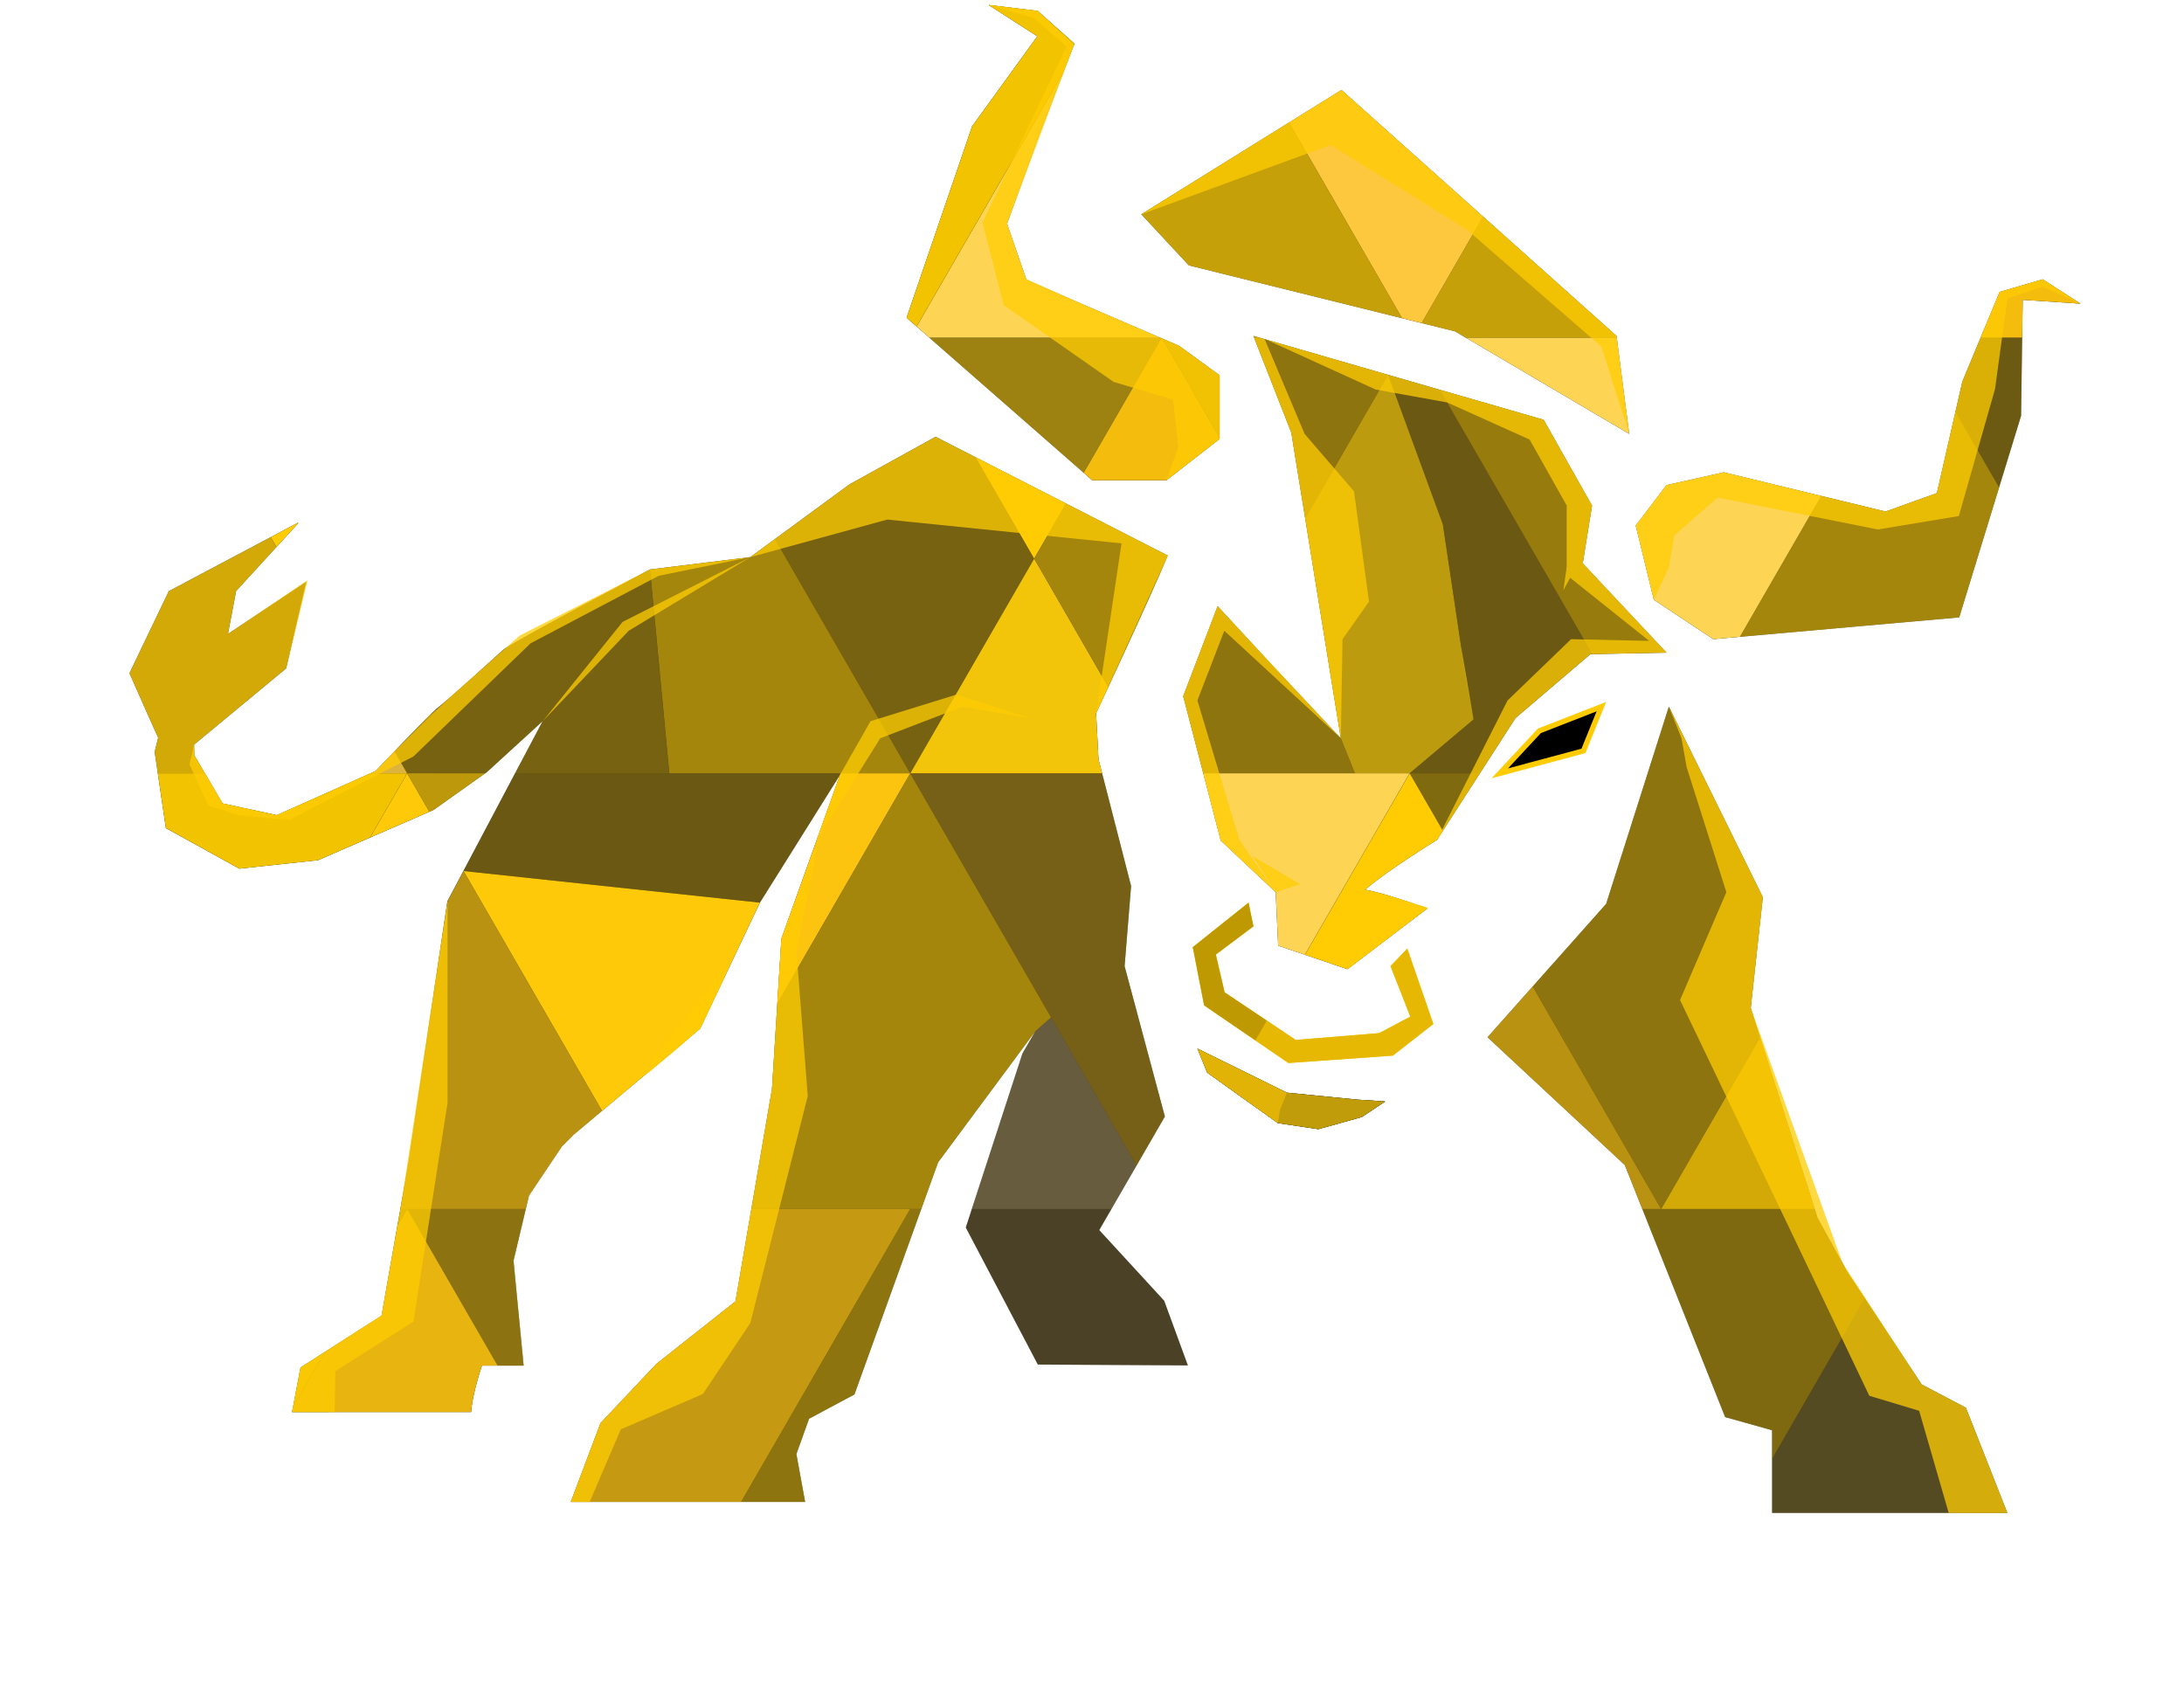 <svg id="OptieCombie" xmlns="http://www.w3.org/2000/svg" viewBox="0 0 825.08 645.06"><defs><style>.cls-1{fill:#1d1d1b;}.cls-11,.cls-12,.cls-15,.cls-19,.cls-2,.cls-22,.cls-25,.cls-27,.cls-28,.cls-30,.cls-32,.cls-34,.cls-38,.cls-6,.cls-9{fill:#ffcc03;}.cls-3,.cls-38{stroke:#ffcc03;stroke-width:2px;}.cls-3{stroke-miterlimit:10;}.cls-26,.cls-4{opacity:0.25;}.cls-5{opacity:0.1;}.cls-6{opacity:0.72;}.cls-16,.cls-18,.cls-20,.cls-24,.cls-7{fill:#fdc40f;}.cls-15,.cls-7{opacity:0.7;}.cls-21,.cls-8{fill:#fdc908;}.cls-9{opacity:0.8;}.cls-10{fill:#ddb33d;}.cls-11,.cls-36{opacity:0.6;}.cls-12,.cls-24{opacity:0.4;}.cls-13{fill:#ffdf87;opacity:0.33;}.cls-14,.cls-31,.cls-36{fill:#f2c50b;}.cls-17{fill:#f2c300;}.cls-18,.cls-22{opacity:0.9;}.cls-19,.cls-21{opacity:0.5;}.cls-20,.cls-31,.cls-34,.cls-37{opacity:0.75;}.cls-23,.cls-29{fill:#fed455;}.cls-23{opacity:0.2;}.cls-25{opacity:0.34;}.cls-26{fill:#fdd73f;}.cls-27{opacity:0.43;}.cls-28{opacity:0.54;}.cls-30{opacity:0.44;}.cls-32{opacity:0.35;}.cls-33{fill:#f4bd0e;}.cls-35{fill:#fdc73e;}.cls-38{stroke-linejoin:round;}</style></defs><g id="basis"><polygon class="cls-1" points="755.44 110.27 741.35 144.11 731.73 186.27 712.31 193.24 651.22 178.42 629.57 183.25 617.96 198.53 624.8 226.59 647.25 241.45 740.16 233.22 763.53 157.09 764.14 113.27 786.01 114.72 771.69 105.52 755.44 110.27"/><polygon class="cls-1" points="460.75 165.81 440.69 181.41 412.6 181.41 342.49 120.03 367.24 47.72 391.87 13.71 373.42 1.86 392.02 4.11 405.91 16.49 392.54 50.89 380.44 84.52 387.82 105.84 445.48 130.66 460.75 141.77 460.75 165.81"/><path class="cls-1" d="M572.53,271.27l-29.65,46s-18.8,11.56-27.17,18.83c8.06,1.37,23.51,7.1,23.51,7.1l-30.16,22.94-26.19-8.9-.94-20.2-20.75-19.5L447,263l13-34,20.54,22.22,26,27.68L487.83,163.43,473.52,126.9l109.63,31.67L601.44,191l-3.51,21.82,31.64,33.72-28.75.59Z"/><polygon class="cls-2" points="532.79 384.04 521.02 390.27 489.51 392.84 462.64 374.86 459.33 360.6 473.54 349.94 471.67 340.98 450.61 357.8 454.89 379.79 486.73 401.56 526.19 398.77 541.49 386.82 531.66 358.35 525.31 364.95 532.79 384.04"/><polygon class="cls-1" points="486.19 412.77 512.74 415.39 523.32 416.08 514.5 421.97 498.05 426.56 482.75 424.27 456.07 405.21 452.36 396.11 486.19 412.77"/><polygon class="cls-1" points="449.14 100.26 431.17 80.95 506.78 33.98 610.69 126.9 615.48 163.9 549.72 125.18 449.14 100.26"/><polygon points="604.98 266.93 598.2 283.66 566.61 292.13 581.54 276.08 604.98 266.93"/><path class="cls-1" d="M440.07,421.78,424.86,365l2.45-30.29L415,286.81l-.91-17.38s20.55-43.86,27.05-59.56L353.44,165l-32.57,18-37.41,27.45-37.9,4.66s-52.25,27.52-55.4,30.3-19.55,17.85-25.25,22.32c-2.72,2.19-23,23.52-23,23.52l-37.33,16.67L84.08,303.5,73.39,285.29l-.07-4,34.79-28.8,7.58-32.72L86.13,239.47l3.06-16.2,23.46-25.59-.08-.24L63.78,223.31l-14.87,31s10.71,24.27,10.85,24.36l-1.33,5.31,4.22,28.85L90.4,328.15l29.79-3.21,43.66-19L184,291.63l21-19.2-36,68.05-14.44,97.35L144.16,497,113.53,516.6l-3.19,16.83H178s.15-5.64,4.05-17.54h15.77L194,476.26l5.85-24.65,12.42-18.53,4.53-4.52,47.7-40L287.07,341l30.25-48.24-22.13,61.82-3.55,56.79L277.86,491.6,248,515.19,226.85,537.6l-11.22,29.76h88.53l-3.3-18.09,4.8-13.34,17.13-9.16,31.61-87.7,36.69-49.47L386.25,398l-21.39,65.72,27.22,51.75,56.68.33-8.95-24.43-24.53-26.69Z"/><polygon class="cls-1" points="758.35 571.53 742.69 531.77 725.97 522.97 697.94 480.5 686.66 460.05 661.4 380.75 665.97 338.93 630.47 266.93 606.78 341.44 561.97 391.83 613.82 440.1 651.74 535.33 669.46 540.29 669.46 571.53 758.35 571.53"/></g><g id="polygonen"><polygon class="cls-2" points="532.79 384.04 521.02 390.27 489.51 392.84 462.64 374.86 459.33 360.6 473.54 349.94 471.67 340.98 450.61 357.8 454.89 379.79 486.73 401.56 526.19 398.77 541.49 386.82 531.66 358.35 525.31 364.95 532.79 384.04"/><polygon class="cls-3" points="604.98 266.93 598.2 283.66 566.61 292.13 581.54 276.08 604.98 266.93"/><polygon class="cls-1" points="486.19 412.77 512.74 415.39 523.32 416.08 514.5 421.97 498.05 426.56 482.75 424.27 456.07 405.21 452.36 396.11 486.19 412.77"/><g id="Neus"><polygon class="cls-4" points="459.33 360.6 473.54 349.94 471.67 340.98 450.61 357.8 454.89 379.79 474.27 393.04 478.6 385.54 462.64 374.86 459.33 360.6"/><polygon class="cls-5" points="486.73 401.56 526.19 398.77 541.49 386.82 531.66 358.35 525.31 364.95 532.79 384.04 521.02 390.27 489.51 392.84 478.6 385.54 474.27 393.04 486.73 401.56"/><polygon class="cls-6" points="486.19 412.77 512.74 415.39 523.32 416.08 514.5 421.97 498.05 426.56 482.75 424.27 456.07 405.21 452.36 396.11 486.19 412.77"/></g><g id="Lijf"><polygon class="cls-7" points="198.66 456.71 199.88 451.61 212.3 433.08 216.83 428.56 227.45 419.67 175.12 329.04 169.07 340.48 154.63 437.83 151.28 456.71 153.81 456.71 198.66 456.71"/><polygon class="cls-8" points="139.79 316.4 162.19 306.65 153.81 292.13 139.79 316.4"/><path class="cls-9" d="M73.39,285.29l-.07-4,34.79-28.8,8.08-33.3L86.13,239.47l3.06-16.2,15.26-16.64-2.16-3.74L63.78,223.31l-14.87,31s10.71,24.27,10.85,24.36l-1.33,5.31,1.19,8.19H77.4Z"/><path class="cls-10" d="M139.94,292.13h13.87l-4.8-8.32c-4,4.15-7.15,7.46-7.15,7.46Z"/><polygon class="cls-11" points="252.86 292.13 342.49 292.13 343.86 292.13 292.77 203.64 283.46 210.47 245.56 215.13 252.86 292.13"/><path class="cls-12" d="M183.31,292.13l.7-.5,21-19.2-10.42,19.7h58.24l-7.3-77s-52.25,27.52-55.4,30.3c-2.37,2.06-12.27,11.15-19.45,17.42l-21.7,21,4.8,8.32Z"/><polygon class="cls-13" points="397.09 384.33 391.09 389.6 386.25 398.03 367.15 456.71 419.9 456.71 429.39 440.27 397.09 384.33"/><polygon class="cls-11" points="343.86 292.13 293.66 379.08 291.64 411.35 283.85 456.71 343.86 456.71 348.04 456.71 354.4 439.07 391.09 389.6 397.09 384.33 343.86 292.13"/><path class="cls-14" d="M415,286.81l-.91-17.38s1.84-3.93,4.6-9.87l-28-48.54-46.82,81.11h72.52Z"/><polygon class="cls-15" points="183.31 292.13 153.81 292.13 162.19 306.65 163.84 305.93 183.31 292.13"/><polygon class="cls-8" points="175.12 329.04 227.45 419.67 264.52 388.61 287.06 340.98 175.12 329.04"/><polygon class="cls-16" points="317.54 292.13 295.19 354.56 293.66 379.08 343.86 292.13 317.54 292.13"/><polygon class="cls-2" points="112.65 197.68 112.57 197.44 102.29 202.89 104.45 206.63 112.65 197.68"/><polygon class="cls-17" points="139.94 292.13 104.53 307.94 84.08 303.5 77.4 292.13 59.62 292.13 62.65 312.79 90.4 328.15 120.19 324.94 139.79 316.4 153.81 292.13 139.94 292.13"/><path class="cls-18" d="M150.17,463l-6,33.93-21.57,13.84-11.85,20.53-.4,2.11H178s.15-5.64,4.05-17.54H188l-34.17-59.18Z"/><polygon class="cls-19" points="279.98 567.36 304.16 567.36 300.86 549.27 305.66 535.93 322.79 526.77 348.04 456.71 343.86 456.71 279.98 567.36"/><polygon class="cls-20" points="283.85 456.71 277.86 491.61 248.01 515.19 226.85 537.6 215.63 567.36 279.98 567.36 343.86 456.71 283.85 456.71"/><polygon class="cls-21" points="194.03 476.26 198.66 456.71 153.81 456.71 187.97 515.89 197.85 515.89 194.03 476.26"/><polygon class="cls-11" points="151.28 456.71 150.17 463.02 153.81 456.71 151.28 456.71"/><polygon class="cls-22" points="113.53 516.61 110.74 531.32 122.59 510.79 113.53 516.61"/><polygon class="cls-23" points="364.86 463.75 392.08 515.5 448.76 515.83 439.81 491.4 415.28 464.71 419.9 456.71 367.15 456.71 364.86 463.75"/><path class="cls-11" d="M418.71,259.56c6.45-13.87,17.9-38.69,22.45-49.69L402.7,190.2l-12,20.82Z"/><polygon class="cls-24" points="424.86 365.04 427.31 334.75 416.38 292.13 343.86 292.13 429.39 440.27 440.07 421.78 424.86 365.04"/><polygon class="cls-12" points="390.68 211.02 368.59 172.76 353.44 165.02 320.87 183.02 292.77 203.64 343.86 292.13 390.68 211.02"/><polygon class="cls-2" points="402.7 190.2 368.59 172.76 390.68 211.02 402.7 190.2"/><polygon class="cls-25" points="194.63 292.13 175.12 329.04 287.06 340.98 317.71 292.13 194.63 292.13"/><polygon class="cls-19" points="486.19 412.77 483.57 419.23 482.75 424.27 456.07 405.21 452.36 396.11 486.19 412.77"/></g><g id="BeenRechts"><polygon class="cls-26" points="669.46 571.53 758.35 571.53 742.69 531.77 725.97 522.97 704.49 490.43 669.46 551.11 669.46 571.53"/><polygon class="cls-27" points="620.43 456.71 651.74 535.33 669.46 540.29 669.46 551.11 704.49 490.43 697.94 480.5 686.66 460.05 685.6 456.71 627.56 456.71 620.43 456.71"/><polygon class="cls-7" points="579.03 372.65 561.97 391.83 613.82 440.1 620.43 456.71 627.56 456.71 579.03 372.65"/><polygon class="cls-9" points="685.6 456.71 664.96 391.93 627.56 456.71 685.6 456.71"/><polygon class="cls-19" points="622.46 292.13 606.78 341.44 579.03 372.65 627.56 456.71 664.96 391.93 661.4 380.75 665.97 338.93 642.89 292.13 630.47 266.93 622.46 292.13"/></g><g id="Kop"><path class="cls-2" d="M493,360.66l16.09,5.47,30.16-22.94s-15.45-5.73-23.51-7.1c8.37-7.27,27.17-18.83,27.17-18.83l2.2-3.41-12.55-21.72Z"/><polygon class="cls-28" points="629.57 246.51 597.93 212.79 601.44 190.97 583.15 158.57 543.9 147.23 601.55 247.08 629.57 246.51"/><polygon class="cls-29" points="454.57 292.13 461.18 317.53 481.93 337.03 482.87 357.23 492.97 360.66 532.53 292.13 454.57 292.13"/><polygon class="cls-19" points="506.54 278.89 480.52 251.21 459.98 228.99 446.99 263.01 454.57 292.13 511.86 292.13 506.54 278.89"/><polygon class="cls-19" points="493.09 195.86 524.41 141.6 475.74 127.54 473.77 127.54 487.83 163.43 493.09 195.86"/><polygon class="cls-30" points="532.53 292.13 545.08 313.85 559.08 292.13 532.53 292.13"/><polygon class="cls-31" points="493.09 195.86 506.54 278.89 511.86 292.13 532.53 292.13 538.28 287.29 545.81 280.94 556.71 271.76 551.97 244.16 545.08 198.04 524.41 141.6 493.09 195.86"/><polygon class="cls-25" points="545.08 198.04 553.73 255.94 556.71 271.76 532.53 292.13 559.08 292.13 572.52 271.27 600.82 247.1 601.55 247.08 543.9 147.23 524.41 141.6 545.08 198.04"/></g><g id="HoornRechts"><polygon class="cls-29" points="651.22 178.42 629.57 183.25 617.96 198.53 624.8 226.59 647.25 241.45 657.33 240.56 688.05 187.36 651.22 178.42"/><polygon class="cls-32" points="763.94 127.54 748.25 127.54 741.35 144.11 738.74 155.53 755.24 184.1 763.53 157.09 763.94 127.54"/><polygon class="cls-11" points="731.73 186.27 712.31 193.24 688.05 187.36 657.33 240.56 740.16 233.22 755.24 184.1 738.74 155.53 731.73 186.27"/><polygon class="cls-33" points="764.14 113.27 786.01 114.72 771.69 105.52 755.44 110.27 748.25 127.54 763.94 127.54 764.14 113.27"/></g><g id="Rug"><polygon class="cls-29" points="610.77 127.54 553.73 127.54 615.48 163.9 610.77 127.54"/><polygon class="cls-34" points="549.72 125.18 553.73 127.54 610.77 127.54 610.69 126.9 560.29 81.84 537.08 122.05 549.72 125.18"/><polygon class="cls-35" points="486.99 46.27 529.68 120.21 537.08 122.05 560.29 81.84 506.78 33.98 486.99 46.27"/><polygon class="cls-34" points="431.17 80.95 449.14 100.26 529.68 120.21 486.99 46.27 431.17 80.95"/></g><g id="HoornLinks"><polygon class="cls-34" points="445.48 130.66 439.1 127.91 460.75 165.41 460.75 141.77 445.48 130.66"/><polygon class="cls-33" points="440.69 181.41 460.75 165.81 460.63 165.21 439.1 127.91 438.75 127.76 409.4 178.61 412.6 181.41 440.69 181.41"/><polygon class="cls-36" points="438.24 127.54 351.07 127.54 409.4 178.61 438.75 127.76 438.24 127.54"/><polygon class="cls-29" points="387.82 105.84 380.44 84.52 392.54 50.89 401.66 27.42 346.28 123.35 351.07 127.54 438.24 127.54 387.82 105.84"/><polygon class="cls-17" points="405.91 16.49 392.02 4.11 373.42 1.86 391.87 13.71 367.24 47.72 342.49 120.03 346.28 123.35 401.66 27.42 405.91 16.49"/></g></g><g id="Schaduw" class="cls-37"><polygon class="cls-2" points="502.69 54.77 554.19 86.77 604.98 130.94 615.48 163.9 610.69 126.9 506.78 33.98 431.17 80.95 502.69 54.77"/><polygon class="cls-2" points="440.69 181.41 445.19 168.94 443.19 150.94 420.69 144.27 379.19 115.27 371.19 84.02 402.94 17.52 390.44 6.77 373.42 1.86 392.02 4.11 405.69 17.06 380.44 84.52 387.65 105.37 409.73 115.27 445.48 130.66 460.75 141.77 460.75 165.81 440.69 181.41"/><polygon class="cls-2" points="624.8 226.59 630.47 214.27 632.52 202.27 648.86 187.94 709.44 200.02 740.02 194.94 753.69 146.94 758.35 112.77 771.69 108.27 786.01 114.72 771.69 105.52 755.44 110.27 741.35 144.11 731.73 186.27 712.31 193.24 651.22 178.42 629.57 183.25 617.96 198.53 624.8 226.59"/><polygon class="cls-2" points="736.19 571.53 725.02 532.94 706.19 527.27 675.19 462.27 634.69 377.77 652.19 337.03 637.19 289.83 635.23 278.85 630.47 266.93 665.97 338.93 661.4 380.75 696.05 477.07 725.97 522.97 742.69 531.77 758.35 571.53 736.19 571.53"/><polygon class="cls-2" points="73.33 281.28 71.57 288.77 78.69 304.27 90.19 308.02 109.19 309.77 156.19 285.77 200.44 243.02 248.83 217.52 283.46 210.47 245.56 215.13 196.44 240.02 162.19 270.32 141.86 291.27 104.53 307.94 91.24 305.06 84.08 303.5 78.94 294.52 73.39 285.29 73.33 281.28"/><polygon class="cls-2" points="414.11 269.43 423.69 205.27 335.19 196.27 283.46 210.47 320.87 183.02 353.44 165.02 441.16 209.87 414.11 269.43"/><polygon class="cls-2" points="222.78 567.36 234.53 539.94 265.52 526.61 283.46 499.77 305.16 414.02 300.86 358.94 309.57 315.63 295.19 354.56 291.64 411.35 277.86 491.61 248.01 515.19 226.85 537.6 215.63 567.36 222.78 567.36"/><polygon class="cls-2" points="169.07 340.48 169.07 416.61 156.19 499.27 126.69 517.94 126.44 533.43 110.34 533.43 113.53 516.61 144.16 496.95 151.28 456.71 169.07 340.48"/><polygon class="cls-2" points="542.88 146.94 478.39 128.31 519.75 147.17 546.69 152.02 577.86 166.05 591.86 190.94 591.86 217.22 623.02 242.1 593.52 241.45 569.52 264.61 542.88 317.25 572.52 271.27 600.82 247.1 629.57 246.51 597.93 212.79 601.44 190.97 583.15 158.57 542.88 146.94"/><polygon class="cls-2" points="481.93 337.03 461.18 317.53 446.99 263.01 459.98 228.99 506.54 278.89 487.83 163.43 473.52 126.9 477.77 128.13 492.86 163.9 511.52 185.6 517.19 227.27 507.19 241.45 506.54 278.89 462.52 238.27 452.36 264.61 468.19 317.25 481.93 337.03"/><polygon class="cls-2" points="308.55 317.25 317.32 292.74 328.86 272.43 361.28 262.4 389.32 271.4 363.69 266.93 332.55 278.89 308.55 317.25"/><polygon class="cls-2" points="205.04 272.43 235.19 234.94 283.46 210.47 237.53 238.27 205.04 272.43"/><polygon class="cls-2" points="591.86 214.27 590.62 222.98 594.69 215.52 591.86 214.27"/><polygon class="cls-2" points="530.02 345.44 509.06 366.13 539.38 342.87 525.75 338.65 515.44 337.03 530.02 345.44"/><polygon class="cls-2" points="491.19 334.02 473.27 323.44 481.93 337.03 491.19 334.02"/><polygon class="cls-38" points="272.78 368.89 263.95 387.55 256.5 394.32 244.44 404.43 272.78 368.89"/></g></svg>